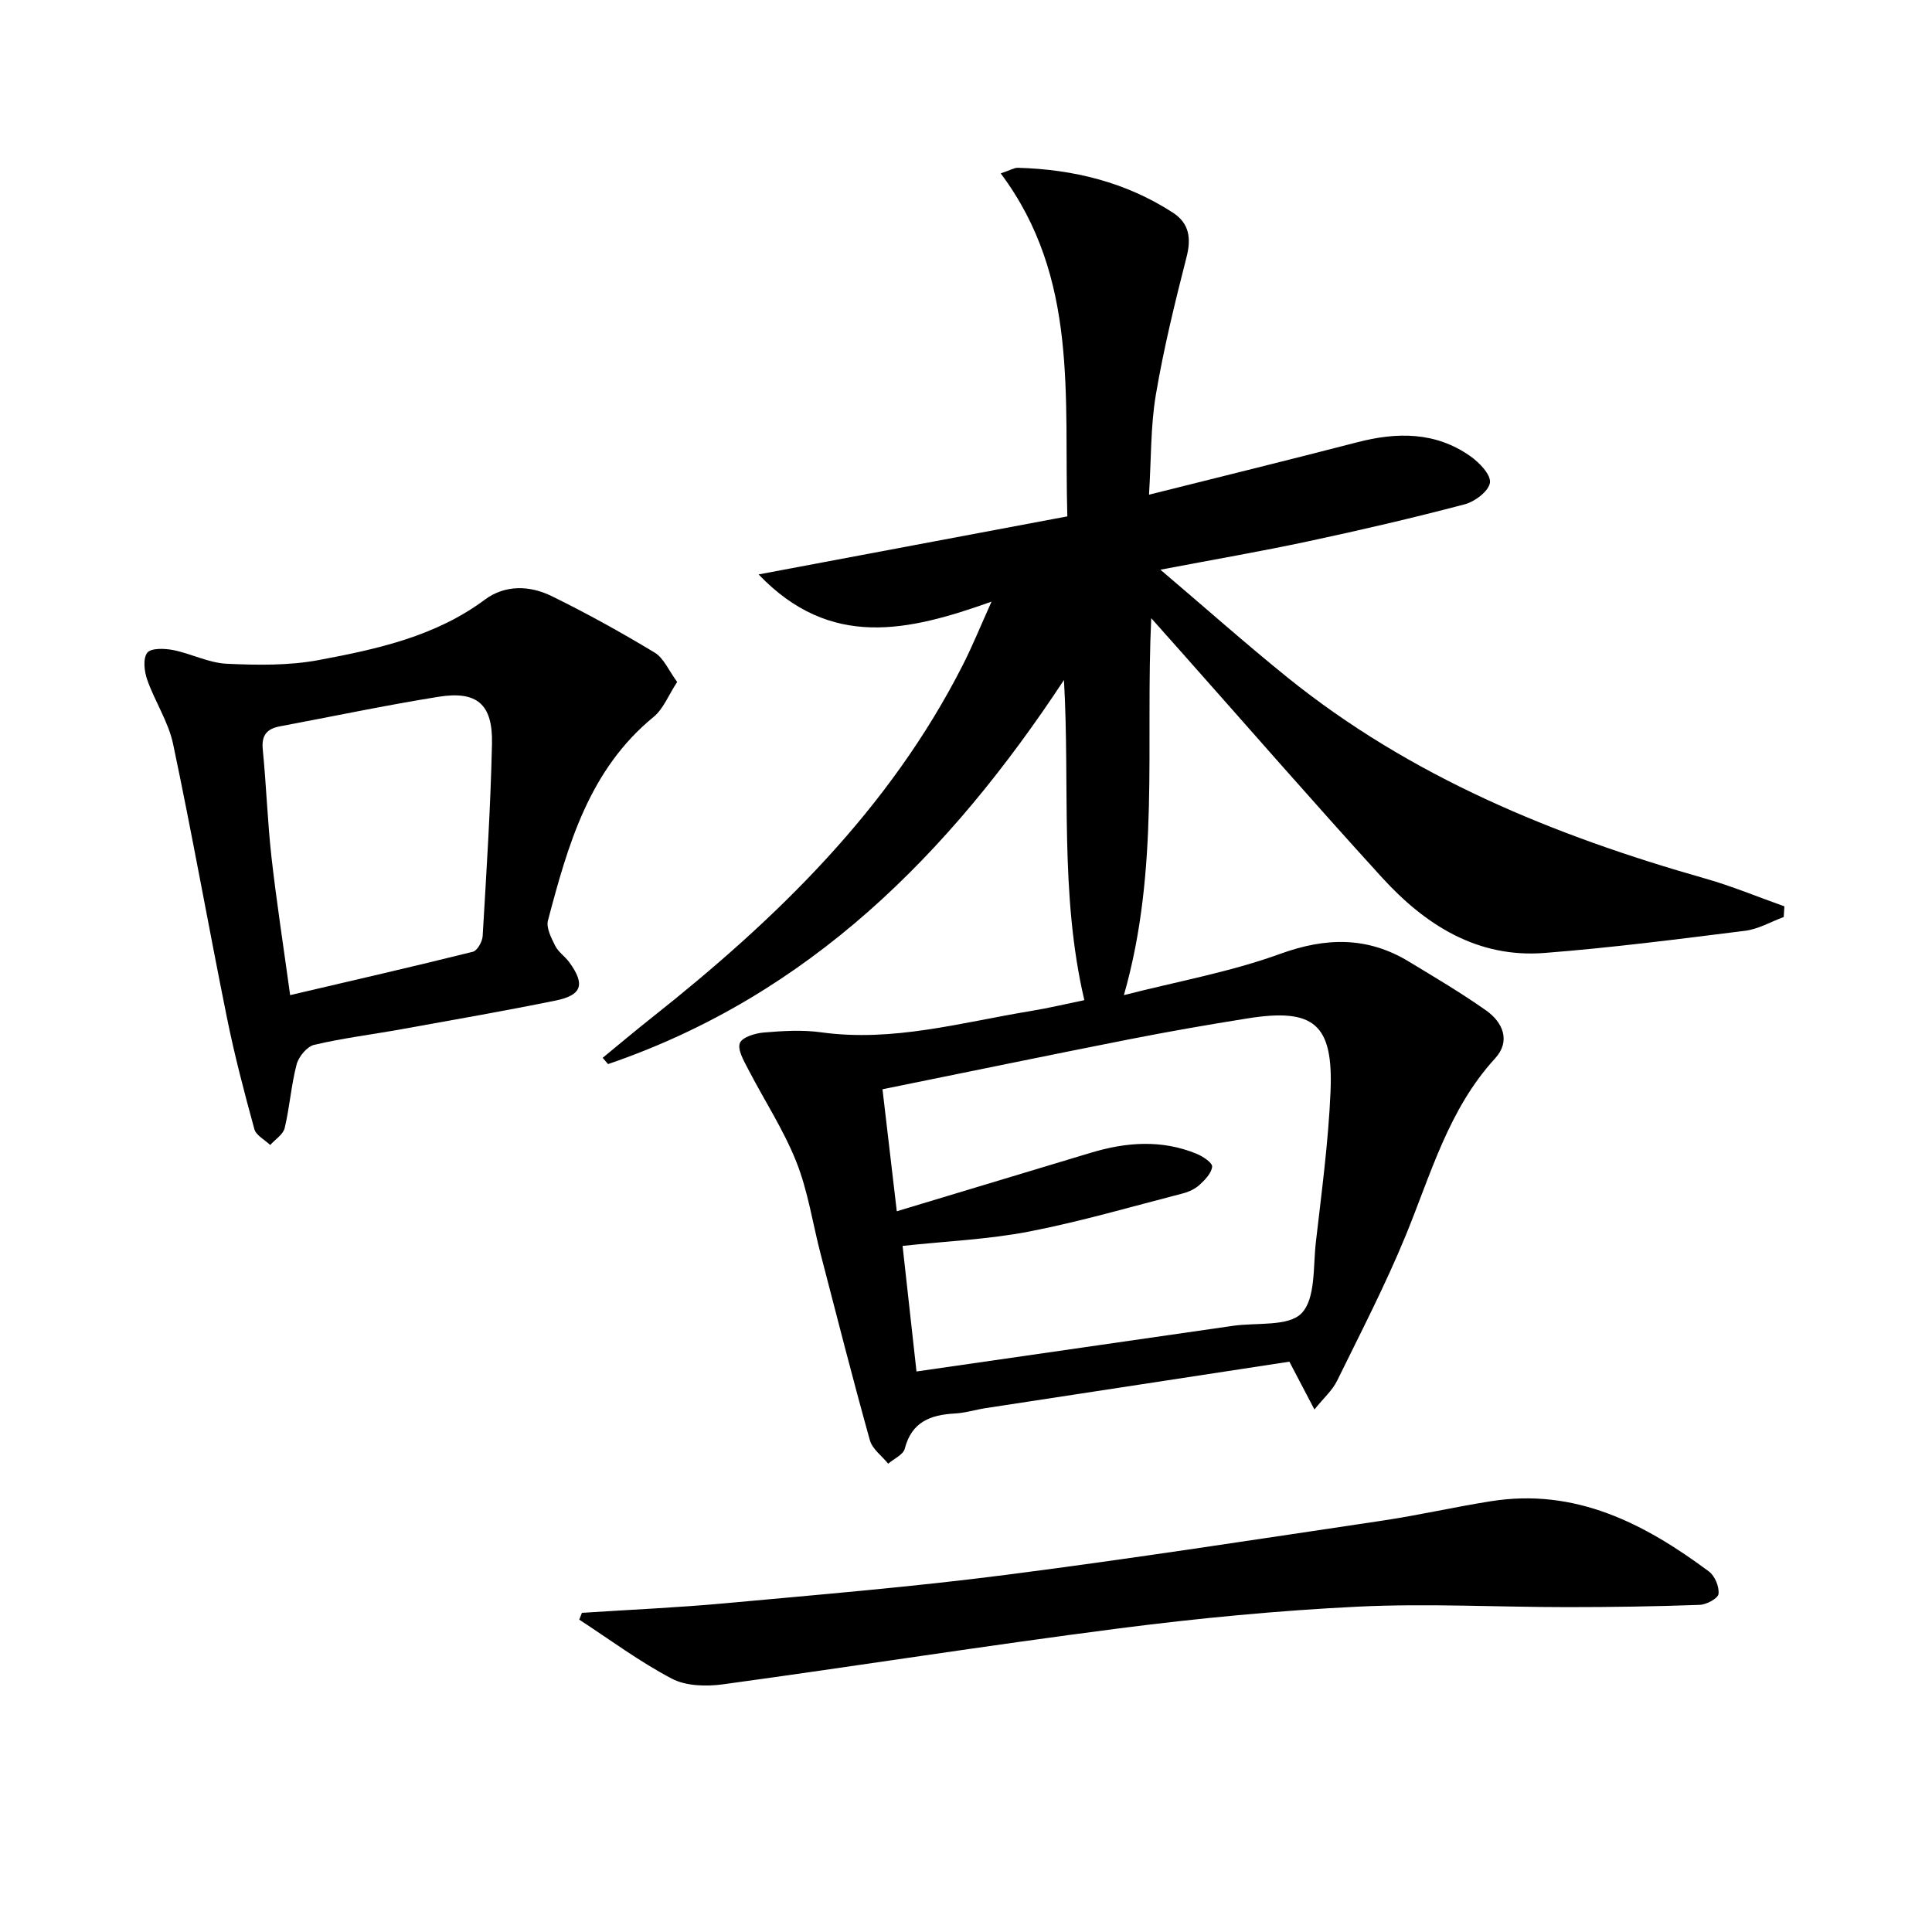 <svg enable-background="new 0 0 400 400" viewBox="0 0 400 400" xmlns="http://www.w3.org/2000/svg"><path d="m207.19 35.9c2.05-.69 2.81-1.19 3.57-1.16 11.49.32 22.35 2.98 32.08 9.29 3.34 2.17 3.84 5.24 2.83 9.16-2.41 9.44-4.74 18.93-6.36 28.52-1.1 6.49-.95 13.19-1.42 20.71 14.92-3.74 29.05-7.21 43.14-10.86 8.22-2.13 16.16-2.18 23.35 2.86 1.87 1.31 4.31 3.84 4.1 5.5-.23 1.74-3.11 3.94-5.22 4.49-10.73 2.83-21.54 5.34-32.39 7.66-9.67 2.07-19.43 3.75-30.62 5.88 9.38 7.97 17.66 15.33 26.27 22.28 25.56 20.63 55.24 32.77 86.49 41.65 5.57 1.58 10.96 3.83 16.43 5.77-.05.74-.09 1.47-.14 2.21-2.66.98-5.26 2.51-8 2.85-13.82 1.73-27.66 3.51-41.54 4.59-13.92 1.08-24.7-5.83-33.64-15.63-14.02-15.37-27.68-31.07-41.5-46.63-1.85-2.08-3.7-4.16-6.27-7.05-1.24 26.29 1.83 51.85-5.66 78.04 11.14-2.85 22.05-4.8 32.32-8.53 9.5-3.45 18.08-3.62 26.67 1.58 5.4 3.27 10.85 6.49 16.01 10.13 3.52 2.48 5.1 6.38 1.86 9.91-9.66 10.54-13.28 23.94-18.51 36.67-4.21 10.25-9.33 20.14-14.22 30.1-.97 1.98-2.77 3.55-4.68 5.93-1.88-3.59-3.39-6.46-5.19-9.9-20.93 3.2-41.91 6.4-62.89 9.62-2.13.33-4.24 1-6.37 1.11-5.05.27-8.95 1.74-10.37 7.3-.32 1.24-2.25 2.07-3.43 3.09-1.3-1.61-3.28-3.02-3.79-4.85-3.57-12.78-6.84-25.64-10.18-38.49-1.67-6.41-2.63-13.09-5.06-19.19-2.66-6.68-6.69-12.81-10.01-19.24-.87-1.69-2.19-3.95-1.67-5.31.47-1.22 3.17-2.04 4.96-2.19 3.94-.33 7.98-.58 11.87-.04 14.84 2.06 29-2.04 43.35-4.4 3.74-.61 7.43-1.5 11.14-2.26-5.15-22.01-2.95-44.1-4.22-66.28-23.72 36-52.81 65.3-94.39 79.52-.37-.43-.74-.86-1.11-1.3 3.35-2.75 6.67-5.55 10.07-8.24 25.92-20.51 49.35-43.22 64.54-73.19 1.94-3.82 3.55-7.8 5.9-13.02-17.23 6.14-33.34 9.94-48.23-5.63 21.89-4.12 42.62-8.02 63.92-12.02-.72-24.67 2.44-49.31-13.79-71.01zm-17.44 248.05c22.5-3.25 44.01-6.34 65.51-9.45 4.9-.71 11.53.2 14.23-2.62 2.91-3.05 2.36-9.59 2.94-14.65 1.19-10.39 2.6-20.78 3.04-31.21.6-14.04-3.44-17.36-17.18-15.17-8.19 1.3-16.36 2.73-24.5 4.33-16.88 3.33-33.73 6.82-51.08 10.34 1 8.54 1.95 16.67 2.96 25.26 13.85-4.17 27.01-8.14 40.16-12.11 7.35-2.22 14.7-2.77 21.96.23 1.28.53 3.24 1.84 3.17 2.64-.12 1.34-1.46 2.72-2.59 3.76-.94.86-2.25 1.47-3.5 1.79-10.58 2.73-21.1 5.81-31.81 7.89-8.42 1.63-17.09 1.99-26.19 2.97.97 8.66 1.91 17.16 2.88 26z"/><path d="m140.2 141.19c-1.81 2.76-2.86 5.58-4.87 7.23-13.37 10.95-17.74 26.5-21.88 42.15-.41 1.53.7 3.64 1.51 5.27.65 1.29 2.04 2.19 2.91 3.39 3.33 4.59 2.64 6.82-2.9 7.94-10.57 2.14-21.19 4-31.8 5.91-6.04 1.09-12.15 1.84-18.11 3.24-1.5.35-3.23 2.45-3.65 4.06-1.13 4.31-1.43 8.83-2.47 13.17-.32 1.33-1.96 2.35-3 3.51-1.13-1.09-2.93-1.99-3.28-3.29-2.1-7.66-4.12-15.36-5.69-23.14-3.81-18.84-7.16-37.77-11.13-56.58-.97-4.61-3.78-8.81-5.37-13.34-.61-1.73-.9-4.4.02-5.57.79-1 3.6-.9 5.38-.55 3.73.74 7.32 2.65 11.03 2.83 6.37.3 12.92.4 19.14-.77 12.05-2.26 24.09-4.88 34.33-12.49 4.2-3.12 9.29-2.97 13.81-.76 7.29 3.57 14.41 7.52 21.36 11.71 1.88 1.13 2.89 3.69 4.66 6.08zm-80.13 64.84c13.14-3.08 25.52-5.91 37.84-8.98.91-.23 1.95-2.09 2.02-3.24.78-13.27 1.64-26.55 1.93-39.83.18-8.21-3.11-11-11.12-9.71-10.97 1.76-21.86 4.06-32.78 6.11-2.69.5-3.85 1.82-3.56 4.77.74 7.44.98 14.92 1.81 22.34 1.04 9.19 2.46 18.33 3.86 28.54z"/><path d="m120.48 333.92c9.92-.65 19.86-1.08 29.76-1.99 19.36-1.78 38.75-3.39 58.02-5.87 26.01-3.34 51.94-7.36 77.88-11.22 7.55-1.12 15.01-2.84 22.55-4.03 17.47-2.78 31.77 4.61 45.14 14.56 1.22.91 2.14 3.15 1.97 4.64-.1.92-2.49 2.21-3.89 2.26-9.11.33-18.24.47-27.36.47-14.48 0-28.98-.8-43.42-.1-16.57.81-33.14 2.4-49.6 4.52-27.32 3.52-54.54 7.83-81.83 11.56-3.45.47-7.63.38-10.58-1.16-6.69-3.51-12.83-8.08-19.19-12.23.18-.46.36-.94.55-1.41z"/></svg>
